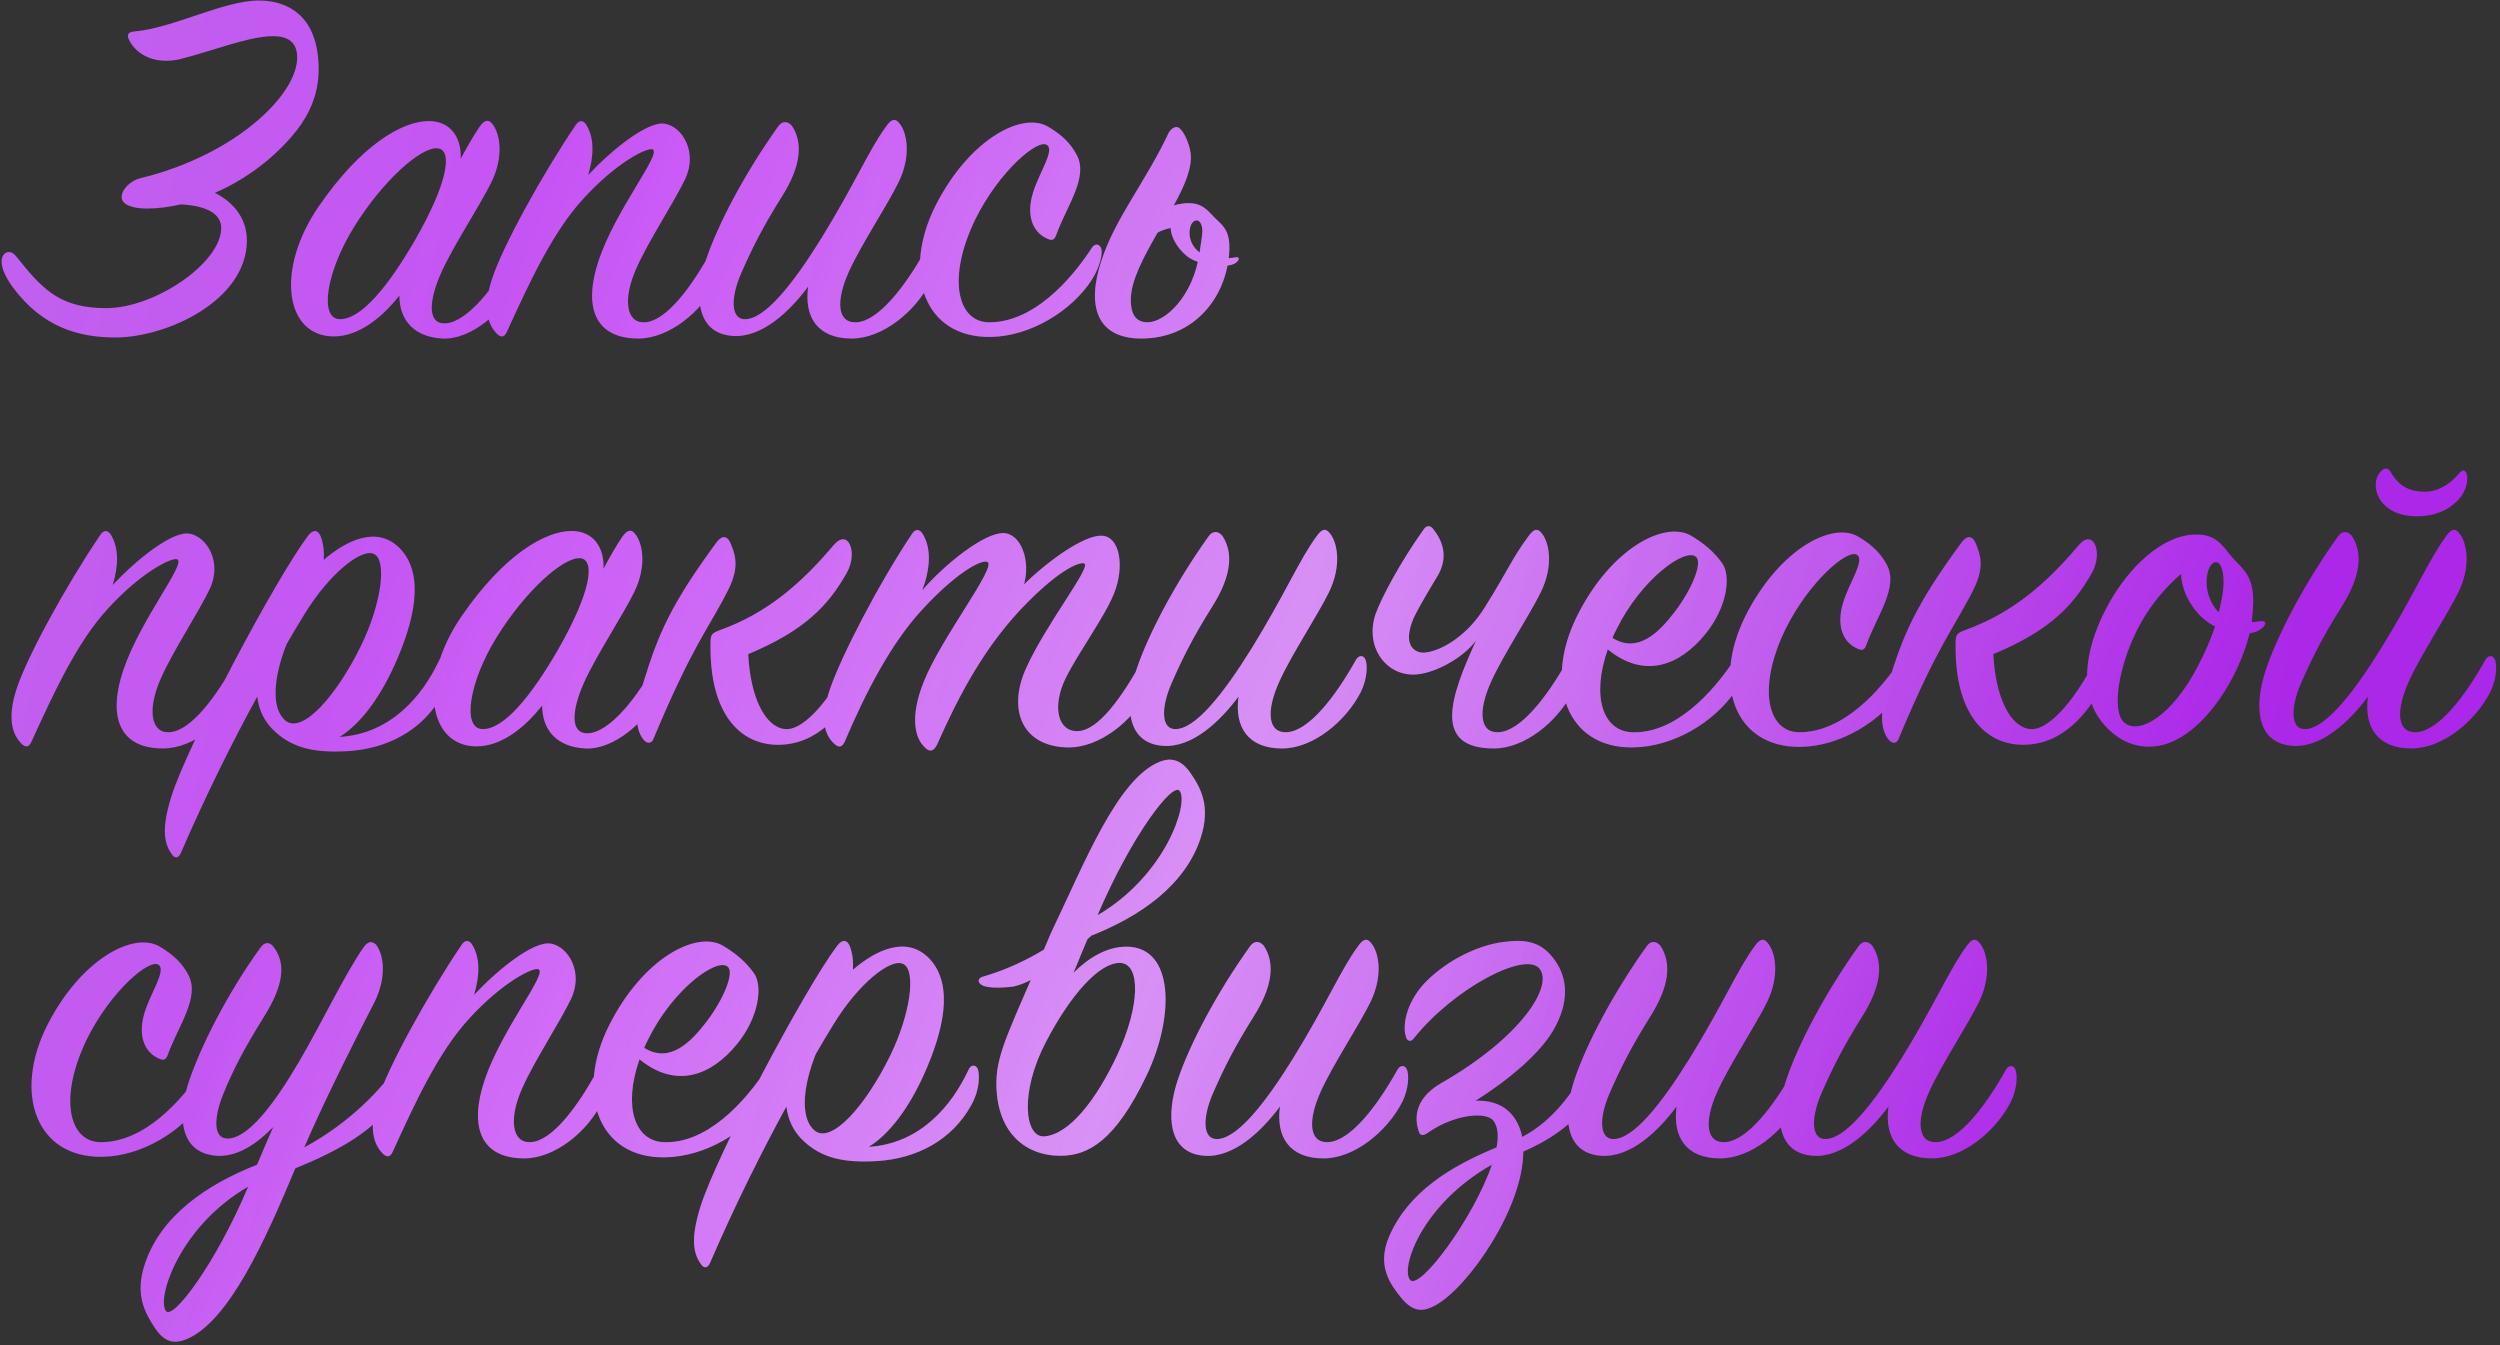 <?xml version="1.0" encoding="UTF-8"?> <svg xmlns="http://www.w3.org/2000/svg" width="433" height="233" viewBox="0 0 433 233" fill="none"><rect x="0" y="0" width="433" height="233" fill="#333333" stroke="none"/> <path d="M2.277 49.83C0.734 47.742 0.28 46.29 0.28 45.291C0.28 44.111 1.006 43.658 1.46 43.658C2.186 43.658 2.459 43.93 3.457 45.201C7.723 50.556 10.9 53.369 18.433 53.369C26.784 53.369 38.311 45.564 38.311 39.482C38.311 37.304 36.314 35.67 31.322 35.398C29.416 35.852 27.237 36.124 25.422 36.124C23.062 36.124 21.065 35.489 21.065 34.127C21.065 32.766 22.699 31.223 24.333 30.86C40.761 26.866 51.471 16.428 51.471 9.984C51.471 7.261 49.838 6.263 47.296 6.263C43.121 6.263 36.586 8.895 31.14 10.256C30.323 10.438 29.506 10.528 28.78 10.528C23.879 10.528 22.154 6.898 22.154 6.263C22.154 5.718 22.518 5.536 23.244 5.446C29.96 4.901 38.674 0.091 44.846 0.091C49.838 0.091 55.193 2.723 55.193 12.072C55.193 16.156 53.65 19.696 51.381 22.6C48.749 25.959 43.938 30.497 37.221 33.401C39.944 34.763 42.758 37.395 42.758 41.661C42.758 52.008 28.962 58.452 19.976 58.452C13.441 58.452 7.269 56.546 2.277 49.83ZM79.79 27.502C80.97 25.323 82.059 23.417 83.058 21.965C83.874 20.785 84.601 20.603 85.236 21.42C86.597 23.054 87.324 26.957 85.145 31.495C83.148 35.58 78.61 42.387 76.432 47.197C74.163 52.28 74.072 56.183 77.158 56.002C80.879 55.82 85.871 49.648 89.048 43.385C89.502 42.568 90.137 42.478 90.5 43.294C90.863 44.111 90.863 46.38 89.683 48.922C87.324 53.914 81.605 58.906 76.613 58.634C71.712 58.361 69.171 55.457 69.171 51.191C66.266 54.912 62.182 58.271 57.825 58.271C49.384 58.271 47.659 46.744 55.193 35.761C62.545 25.051 69.715 20.966 74.254 20.966C78.156 20.966 79.972 23.962 79.79 27.502ZM71.894 41.57C77.612 31.586 78.429 25.959 75.796 25.686C72.892 25.414 66.266 31.314 61.274 39.392C56.464 47.197 55.284 55.185 58.824 55.276C62.545 55.366 67.265 49.557 71.894 41.57ZM101.867 30.315C105.951 25.959 112.123 20.966 115.118 21.42C118.113 21.874 120.927 26.322 118.658 31.041C116.752 35.035 112.304 41.752 110.217 46.471C107.857 51.736 108.402 56.002 111.669 55.82C115.39 55.639 119.838 49.648 123.287 43.294C123.741 42.478 124.376 42.478 124.83 43.204C125.465 44.202 125.284 46.29 124.013 48.922C121.562 54.005 115.844 58.634 110.58 58.634C102.865 58.634 101.05 53.006 103.682 45.11C106.677 36.215 114.664 26.594 113.031 25.868C112.123 25.505 106.859 28.046 101.05 34.4C95.695 40.209 91.701 48.922 87.798 57.454C87.435 58.271 86.89 58.634 86.073 57.817C84.258 56.002 83.714 53.006 85.166 48.468C86.981 42.75 93.97 30.134 99.688 21.692C100.324 20.694 101.05 20.785 101.594 21.692C102.956 23.962 102.865 27.048 101.867 30.315ZM139.969 49.648C136.792 53.914 131.981 58.543 126.898 58.18C120.454 57.726 120.273 51.01 122.269 45.019C124.266 39.029 128.895 30.134 134.795 21.874C135.521 20.876 136.429 20.966 137.155 21.783C139.152 24.779 138.698 28.863 135.43 34.036C132.072 39.392 130.257 43.022 128.351 47.379C126.445 51.826 126.717 55.094 128.804 55.276C132.344 55.548 137.336 49.194 142.238 41.298C147.956 32.04 150.588 25.777 153.492 21.874C154.4 20.603 155.035 20.422 155.762 21.329C157.123 22.963 157.849 26.957 155.671 31.495C153.674 35.58 149.136 42.387 147.048 47.016C144.688 52.19 145.051 56.002 148.319 55.82C152.131 55.639 156.76 49.648 160.3 43.294C160.754 42.478 161.571 42.387 161.934 43.204C162.297 43.93 162.387 46.38 161.117 48.922C158.485 54.005 152.857 58.634 147.502 58.634C141.602 58.634 139.242 54.912 139.969 49.648ZM181.566 21.965C184.016 23.417 185.469 24.869 186.558 26.957C188.464 30.769 184.833 35.58 183.018 40.481C182.655 41.57 182.292 41.842 181.112 41.207C178.934 40.118 177.663 37.395 178.934 33.31C179.932 30.043 182.655 26.14 181.384 25.142C179.841 23.871 173.034 29.68 168.949 37.939C163.957 48.196 165.863 55.729 171.219 55.82C178.843 55.911 185.378 48.65 189.099 42.931C189.553 42.205 190.37 42.115 190.733 43.022C191.005 43.748 190.642 46.017 189.099 48.468C185.65 53.823 178.48 58.271 171.582 58.361C160.054 58.543 156.152 47.288 162.051 35.58C167.86 24.143 177.027 19.242 181.566 21.965ZM212.921 43.385C212.558 51.373 206.93 58.634 197.672 58.634C189.957 58.634 188.142 53.006 190.774 45.11C193.225 37.667 198.308 31.677 202.392 23.054C202.573 22.6 203.39 21.783 204.026 22.056C204.933 22.419 205.932 24.688 206.204 26.412C206.567 28.954 205.206 32.13 203.3 35.58C203.844 35.398 204.48 35.307 205.115 35.217C207.293 35.035 208.382 35.58 209.744 37.032C211.287 38.847 213.102 39.301 212.921 43.385ZM207.566 43.567C208.473 44.474 211.559 45.019 214.101 44.565C214.645 44.474 214.645 44.928 214.373 45.201C213.374 46.653 208.292 46.199 205.841 44.565C204.48 43.567 202.846 41.57 202.755 39.482C201.938 39.664 201.121 39.936 200.486 40.299C198.126 44.474 195.857 48.559 195.857 51.917C195.857 54.822 197.037 55.82 198.761 55.82C201.757 55.82 206.658 51.373 207.747 43.839C208.019 41.842 208.382 40.299 208.201 39.392C207.838 37.576 206.476 37.939 206.113 39.482C205.75 41.116 206.476 42.659 207.566 43.567ZM19.522 101.315C23.607 96.959 29.779 91.966 32.774 92.42C35.769 92.874 38.583 97.322 36.314 102.041C34.408 106.035 29.96 112.752 27.873 117.471C25.513 122.736 26.057 127.002 29.325 126.82C33.046 126.639 37.494 120.648 40.943 114.295C41.397 113.478 42.032 113.478 42.486 114.204C43.121 115.202 42.94 117.29 41.669 119.922C39.218 125.005 33.5 129.634 28.236 129.634C20.521 129.634 18.706 124.006 21.338 116.11C24.333 107.215 32.32 97.594 30.686 96.868C29.779 96.505 24.514 99.046 18.706 105.4C13.35 111.209 9.357 119.922 5.454 128.454C5.091 129.271 4.546 129.634 3.729 128.817C1.914 127.002 1.369 124.006 2.822 119.468C4.637 113.75 11.626 101.134 17.344 92.692C17.979 91.694 18.706 91.785 19.25 92.692C20.611 94.962 20.521 98.048 19.522 101.315ZM58.804 127.637C67.699 127.092 73.145 120.557 76.05 114.385C76.594 113.115 77.593 113.478 77.774 114.385C77.956 115.202 78.137 117.562 76.594 120.376C73.145 126.639 66.973 129.634 60.438 130.088C54.629 130.451 50.817 129.634 47.64 126.729C45.734 125.005 44.827 122.917 44.554 120.648C40.288 128.454 35.659 137.712 31.303 147.787C30.94 148.604 30.304 148.785 29.76 147.968C28.398 146.062 27.944 143.521 29.669 137.984C32.392 129.18 47.64 100.408 53.358 92.783C54.266 91.603 55.083 91.785 55.537 92.874C55.991 94.054 56.172 95.415 56.081 96.959C60.075 93.509 65.43 90.968 69.333 95.052C73.69 99.681 71.693 107.759 68.335 115.202C65.612 121.193 62.253 125.549 58.804 127.637ZM49.637 111.572C47.368 117.29 46.914 122.736 49.456 124.823C52.36 127.183 58.26 120.557 62.526 111.844C66.066 104.583 67.064 97.049 64.795 95.96C62.616 94.871 56.989 99.409 52.723 106.398C51.725 108.032 50.726 109.666 49.637 111.572ZM104.52 98.501C105.7 96.323 106.789 94.417 107.787 92.965C108.604 91.785 109.33 91.603 109.966 92.42C111.327 94.054 112.053 97.957 109.875 102.495C107.878 106.58 103.34 113.387 101.162 118.197C98.893 123.28 98.802 127.183 101.888 127.002C105.609 126.82 110.601 120.648 113.778 114.385C114.232 113.568 114.867 113.478 115.23 114.295C115.593 115.111 115.593 117.381 114.413 119.922C112.053 124.914 106.335 129.906 101.343 129.634C96.442 129.361 93.9 126.457 93.9 122.191C90.996 125.912 86.912 129.271 82.555 129.271C74.114 129.271 72.389 117.744 79.923 106.761C87.275 96.051 94.445 91.966 98.983 91.966C102.886 91.966 104.701 94.962 104.52 98.501ZM96.623 112.57C102.342 102.586 103.158 96.959 100.526 96.686C97.622 96.414 90.996 102.314 86.004 110.392C81.193 118.197 80.013 126.185 83.553 126.275C87.275 126.366 91.994 120.557 96.623 112.57ZM124.963 109.03C132.678 106.216 138.577 101.315 144.386 94.417C146.928 91.422 148.652 95.688 146.655 99.228C143.479 104.855 139.394 109.212 129.592 113.296C129.955 120.739 132.496 125.912 135.945 126.275C139.666 126.639 144.659 119.65 147.381 114.022C147.926 112.933 148.743 112.842 149.197 113.931C149.651 115.021 149.469 117.199 148.108 119.468C145.929 123.28 141.754 129.089 134.584 128.998C128.23 128.908 122.875 123.734 123.057 111.481C123.057 109.847 123.238 109.666 124.963 109.03ZM126.596 94.236C127.322 96.051 128.139 98.138 126.143 102.132C122.784 108.849 120.152 111.299 113.163 128C112.891 128.726 112.165 128.908 111.529 128.182C110.168 126.639 109.714 123.734 111.439 118.197C113.98 109.938 116.068 104.855 124.146 93.873C124.963 92.783 125.961 92.602 126.596 94.236ZM159.742 102.223C163.736 97.594 170.543 92.239 173.811 92.329C176.897 92.42 178.531 97.231 177.351 101.224C181.708 96.959 187.789 92.692 190.784 92.783C194.052 92.874 194.778 98.229 192.962 102.767C191.329 106.852 186.881 112.842 184.612 117.381C182.071 122.554 183.341 126.729 186.609 126.639C190.33 126.548 194.415 120.557 197.954 114.204C198.408 113.387 199.134 113.387 199.588 114.022C200.042 114.658 199.77 117.653 198.771 119.74C196.23 124.914 190.421 129.452 185.157 129.452C177.26 129.452 174.356 123.189 177.714 115.747C181.072 108.213 189.15 98.048 187.789 97.594C187.063 97.322 183.977 98.32 178.077 104.22C170.543 111.753 166.096 120.467 162.284 128.998C161.739 130.088 161.013 130.36 160.196 129.452C158.653 128.091 157.383 124.551 160.015 118.016C163.01 110.482 172.813 97.957 170.997 97.322C169.908 96.868 165.461 99.318 159.652 105.672C154.297 111.481 149.94 119.922 146.309 128.454C145.946 129.271 145.402 129.634 144.585 128.908C142.588 127.183 142.134 124.188 143.677 119.559C145.583 113.841 152.209 101.043 157.927 92.511C158.563 91.513 159.289 91.603 159.833 92.511C161.376 95.052 161.104 98.592 159.742 102.223ZM214.513 120.648C211.336 124.914 206.525 129.543 201.442 129.18C194.998 128.726 194.817 122.01 196.813 116.019C198.81 110.029 203.439 101.134 209.339 92.874C210.065 91.876 210.973 91.966 211.699 92.783C213.696 95.778 213.242 99.863 209.974 105.037C206.616 110.392 204.801 114.022 202.895 118.379C200.989 122.826 201.261 126.094 203.349 126.275C206.888 126.548 211.88 120.194 216.782 112.298C222.5 103.04 225.132 96.777 228.037 92.874C228.944 91.603 229.58 91.422 230.306 92.329C231.667 93.963 232.393 97.957 230.215 102.495C228.218 106.58 223.68 113.387 221.592 118.016C219.232 123.189 219.595 127.002 222.863 126.82C226.675 126.639 231.304 120.648 234.844 114.295C235.298 113.478 236.115 113.387 236.478 114.204C236.841 114.93 236.931 117.381 235.661 119.922C233.029 125.005 227.401 129.634 222.046 129.634C216.146 129.634 213.786 125.912 214.513 120.648ZM255.656 110.936C253.387 114.022 248.213 116.836 244.764 116.836C239.863 116.836 236.414 111.935 238.229 106.398C239.228 103.584 242.495 97.412 246.579 91.694C247.033 90.968 247.759 90.968 248.213 91.603C249.756 93.509 251.118 96.505 248.758 100.135C246.489 103.857 245.127 106.398 244.855 107.033C242.949 111.481 244.764 112.842 246.216 113.024C248.667 113.205 253.841 110.664 257.199 105.127C261.193 98.774 261.828 96.777 264.732 92.874C265.64 91.603 266.275 91.422 267.002 92.329C268.363 93.963 269.089 97.957 266.911 102.495C264.914 106.58 260.376 113.387 258.288 118.016C255.928 123.189 256.291 127.002 259.559 126.82C263.371 126.639 268 120.648 271.54 114.295C271.994 113.478 272.81 113.387 273.174 114.204C273.537 114.93 273.627 117.381 272.357 119.922C269.724 125.005 264.097 129.634 258.742 129.634C248.032 129.634 251.208 120.648 255.656 110.936ZM278.465 112.479C275.56 120.83 277.739 126.548 282.549 126.82C290.083 127.183 296.709 119.922 300.611 113.931C301.065 113.205 301.791 113.205 302.154 114.022C302.518 114.748 302.245 117.29 300.611 119.65C296.799 125.186 289.81 129.361 282.822 129.452C271.294 129.634 267.301 118.288 273.201 106.58C279.1 94.871 288.358 90.151 292.896 92.783C295.166 94.145 296.799 95.506 298.252 97.503C299.885 99.681 299.159 105.218 295.347 109.847C290.9 115.293 284.818 117.653 278.465 112.479ZM279.282 110.482C283.729 113.296 287.451 109.393 290.083 105.944C292.987 102.132 294.984 97.412 293.713 96.414C291.807 94.871 284.274 100.317 280.008 108.939C279.736 109.484 279.463 110.029 279.282 110.482ZM321.879 92.965C324.329 94.417 325.782 95.869 326.871 97.957C328.777 101.769 325.146 106.58 323.331 111.481C322.968 112.57 322.605 112.842 321.425 112.207C319.247 111.118 317.976 108.395 319.247 104.31C320.245 101.043 322.968 97.14 321.697 96.142C320.154 94.871 313.347 100.68 309.262 108.939C304.27 119.196 306.176 126.729 311.532 126.82C319.156 126.911 325.691 119.65 329.412 113.931C329.866 113.205 330.683 113.115 331.046 114.022C331.318 114.748 330.955 117.017 329.412 119.468C325.963 124.823 318.793 129.271 311.895 129.361C300.368 129.543 296.465 118.288 302.364 106.58C308.173 95.143 317.341 90.242 321.879 92.965ZM340.617 109.03C348.332 106.216 354.232 101.315 360.041 94.417C362.582 91.422 364.307 95.688 362.31 99.228C359.133 104.855 355.049 109.212 345.246 113.296C345.609 120.739 348.151 125.912 351.6 126.275C355.321 126.639 360.313 119.65 363.036 114.022C363.581 112.933 364.398 112.842 364.852 113.931C365.305 115.021 365.124 117.199 363.762 119.468C361.584 123.28 357.409 129.089 350.238 128.998C343.885 128.908 338.53 123.734 338.711 111.481C338.711 109.847 338.893 109.666 340.617 109.03ZM342.251 94.236C342.977 96.051 343.794 98.138 341.797 102.132C338.439 108.849 335.807 111.299 328.818 128C328.546 128.726 327.82 128.908 327.184 128.182C325.823 126.639 325.369 123.734 327.093 118.197C329.635 109.938 331.722 104.855 339.801 93.873C340.617 92.783 341.616 92.602 342.251 94.236ZM392.098 108.486C391.463 109.212 390.555 109.575 389.647 109.666C387.741 117.381 382.023 126.548 375.307 128.817C372.039 129.906 367.501 129.543 363.87 124.823C359.877 119.559 361.238 111.662 365.322 104.401C368.771 98.229 374.308 92.965 379.754 92.602C382.568 92.42 384.111 93.237 385.926 95.688C388.014 98.501 390.737 99.137 390.192 105.672C390.101 106.398 390.101 107.033 390.01 107.759C390.555 107.759 391.1 107.578 391.826 107.578C392.461 107.578 392.461 108.032 392.098 108.486ZM384.292 106.035C385.018 103.221 385.291 100.952 385.018 99.318C384.565 96.414 382.749 96.959 382.295 99.591C381.842 102.041 382.84 104.673 384.292 106.035ZM383.657 108.486C383.022 108.213 382.477 107.85 381.932 107.396C380.026 105.944 377.848 102.767 377.757 99.409C375.307 101.497 372.674 104.492 370.768 107.941C366.956 114.839 365.595 123.189 367.955 125.186C370.496 127.274 376.033 124.097 380.48 115.747C381.842 113.205 382.931 110.664 383.657 108.486ZM410.135 120.648C406.959 124.914 402.148 129.543 397.065 129.18C390.621 128.726 390.439 122.01 392.436 116.019C394.433 110.029 399.062 101.134 404.962 92.874C405.688 91.876 406.596 91.966 407.322 92.783C409.318 95.778 408.865 99.863 405.597 105.037C402.239 110.392 400.424 114.022 398.517 118.379C396.611 122.826 396.884 126.094 398.971 126.275C402.511 126.548 407.503 120.194 412.404 112.298C418.123 103.04 420.755 96.777 423.659 92.874C424.567 91.603 425.202 91.422 425.928 92.329C427.29 93.963 428.016 97.957 425.838 102.495C423.841 106.58 419.303 113.387 417.215 118.016C414.855 123.189 415.218 127.002 418.486 126.82C422.298 126.639 426.927 120.648 430.467 114.295C430.921 113.478 431.737 113.387 432.1 114.204C432.464 114.93 432.554 117.381 431.284 119.922C428.651 125.005 423.024 129.634 417.669 129.634C411.769 129.634 409.409 125.912 410.135 120.648ZM412.586 81.438C413.131 80.984 413.675 81.075 414.038 81.71C415.672 84.524 417.669 85.159 420.029 85.159C421.935 85.159 424.022 84.251 425.928 81.982C426.564 81.256 426.927 81.347 427.199 81.982C427.562 82.89 427.29 84.978 425.747 86.611C424.022 88.427 421.572 89.425 418.667 89.425C416.217 89.425 414.22 88.79 412.768 87.247C411.134 85.431 411.043 82.708 412.586 81.438ZM27.691 163.965C30.142 165.417 31.594 166.869 32.683 168.957C34.589 172.769 30.959 177.58 29.143 182.481C28.78 183.57 28.417 183.842 27.237 183.207C25.059 182.118 23.788 179.395 25.059 175.31C26.057 172.043 28.78 168.14 27.51 167.142C25.967 165.871 19.159 171.68 15.075 179.939C10.083 190.196 11.989 197.729 17.344 197.82C24.968 197.911 31.503 190.65 35.225 184.931C35.678 184.205 36.495 184.115 36.858 185.022C37.131 185.748 36.768 188.017 35.225 190.468C31.776 195.823 24.605 200.271 17.707 200.361C6.18 200.543 2.277 189.288 8.177 177.58C13.986 166.143 23.153 161.242 27.691 163.965ZM68.576 190.196C65.037 195.823 58.683 199.272 51.15 202.358C46.067 214.521 39.623 229.134 32.089 232.038C30.364 232.674 28.64 232.674 26.915 230.132C25.1 227.409 23.285 224.233 25.1 218.877C27.823 210.709 35.538 205.263 44.524 201.723C45.431 199.635 46.339 197.366 47.337 195.188C44.524 198.092 41.075 200.452 37.444 200.18C30.909 199.635 30.727 193.01 32.815 187.019C34.812 181.21 39.259 172.224 45.159 164.056C45.885 163.057 46.793 163.148 47.428 164.056C49.607 166.96 49.062 170.772 45.704 176.127C42.436 181.392 40.439 185.113 38.715 189.379C36.9 193.826 37.081 197.003 39.169 197.185C42.709 197.457 47.247 191.648 51.876 183.752C55.779 177.035 59.681 168.866 62.858 164.237C63.675 163.057 64.311 162.876 65.127 163.602C66.398 165.236 67.124 169.138 64.764 173.767C62.041 179.032 56.505 189.924 52.693 198.728C59.772 194.916 65.127 189.742 68.758 184.75C69.212 184.115 70.029 184.024 70.21 184.931C70.392 185.748 70.119 187.836 68.576 190.196ZM42.981 205.535C31.181 212.342 27.097 224.777 28.731 227.046C29.911 228.771 37.353 218.877 42.981 205.535ZM82.1 172.315C86.185 167.958 92.357 162.966 95.352 163.42C98.347 163.874 101.161 168.322 98.892 173.041C96.986 177.035 92.538 183.752 90.451 188.471C88.091 193.736 88.635 198.002 91.903 197.82C95.624 197.639 100.072 191.648 103.521 185.295C103.975 184.478 104.61 184.478 105.064 185.204C105.699 186.202 105.518 188.29 104.247 190.922C101.796 196.005 96.078 200.634 90.814 200.634C83.099 200.634 81.284 195.006 83.916 187.11C86.911 178.215 94.898 168.594 93.264 167.868C92.357 167.505 87.092 170.046 81.284 176.4C75.928 182.209 71.935 190.922 68.032 199.454C67.669 200.271 67.124 200.634 66.307 199.817C64.492 198.002 63.947 195.006 65.4 190.468C67.215 184.75 74.204 172.134 79.922 163.693C80.557 162.694 81.284 162.785 81.828 163.693C83.189 165.962 83.099 169.048 82.1 172.315ZM110.763 183.479C107.858 191.83 110.037 197.548 114.847 197.82C122.381 198.183 129.007 190.922 132.909 184.931C133.363 184.205 134.089 184.205 134.452 185.022C134.816 185.748 134.543 188.29 132.909 190.65C129.097 196.186 122.108 200.361 115.12 200.452C103.592 200.634 99.599 189.288 105.499 177.58C111.398 165.871 120.656 161.151 125.194 163.783C127.464 165.145 129.097 166.506 130.55 168.503C132.183 170.681 131.457 176.218 127.645 180.847C123.198 186.293 117.116 188.653 110.763 183.479ZM111.58 181.482C116.027 184.296 119.749 180.393 122.381 176.944C125.285 173.132 127.282 168.412 126.011 167.414C124.105 165.871 116.572 171.317 112.306 179.939C112.034 180.484 111.761 181.029 111.58 181.482ZM150.455 198.637C159.35 198.092 164.796 191.557 167.701 185.385C168.245 184.115 169.244 184.478 169.425 185.385C169.607 186.202 169.788 188.562 168.245 191.376C164.796 197.639 158.624 200.634 152.089 201.088C146.28 201.451 142.468 200.634 139.291 197.729C137.385 196.005 136.478 193.917 136.205 191.648C131.939 199.454 127.31 208.712 122.954 218.787C122.591 219.604 121.955 219.785 121.411 218.968C120.049 217.062 119.595 214.521 121.32 208.984C124.043 200.18 139.291 171.408 145.01 163.783C145.917 162.603 146.734 162.785 147.188 163.874C147.642 165.054 147.823 166.415 147.732 167.958C151.726 164.509 157.081 161.968 160.984 166.052C165.341 170.681 163.344 178.759 159.986 186.202C157.263 192.193 153.904 196.549 150.455 198.637ZM141.288 182.572C139.019 188.29 138.565 193.736 141.107 195.823C144.011 198.183 149.911 191.557 154.177 182.844C157.717 175.583 158.715 168.049 156.446 166.96C154.268 165.871 148.64 170.409 144.374 177.398C143.376 179.032 142.377 180.666 141.288 182.572ZM172.572 187.382C172.663 182.027 175.204 177.761 182.103 161.423C187.821 149.533 193.539 134.829 200.891 131.925C202.706 131.199 204.521 131.471 206.155 133.831C208.061 136.554 209.695 139.731 207.97 145.086C205.338 153.255 197.533 158.791 188.547 162.24C187.639 164.237 186.822 166.415 185.915 168.503C188.547 165.871 191.724 163.965 195.082 163.965C203.432 163.965 203.432 176.127 198.622 186.202C193.176 197.639 188.456 200.18 183.646 200.18C177.383 200.18 172.481 195.914 172.572 187.382ZM181.195 180.393C176.566 189.197 177.474 197.003 180.832 196.822C185.098 196.549 189.818 190.65 193.539 182.662C197.442 174.312 197.623 166.869 193.993 166.779C190.453 166.688 185.461 172.224 181.195 180.393ZM190.09 158.519C201.889 151.621 205.883 139.186 204.34 137.008C203.16 135.283 195.99 144.723 190.09 158.519ZM192.813 158.428C192.904 158.428 182.103 169.411 175.567 170.863C172.754 171.226 170.666 171.044 170.031 170.591C169.123 170.046 169.486 169.32 170.303 169.138C176.203 167.414 182.284 164.237 188.819 158.61C189.001 158.61 192.722 158.337 192.813 158.428ZM221.692 191.648C218.515 195.914 213.705 200.543 208.622 200.18C202.178 199.726 201.996 193.01 203.993 187.019C205.99 181.029 210.619 172.134 216.519 163.874C217.245 162.876 218.152 162.966 218.879 163.783C220.875 166.779 220.422 170.863 217.154 176.037C213.796 181.392 211.98 185.022 210.074 189.379C208.168 193.826 208.441 197.094 210.528 197.275C214.068 197.548 219.06 191.194 223.961 183.298C229.68 174.04 232.312 167.777 235.216 163.874C236.124 162.603 236.759 162.422 237.485 163.329C238.847 164.963 239.573 168.957 237.395 173.495C235.398 177.58 230.859 184.387 228.772 189.016C226.412 194.189 226.775 198.002 230.043 197.82C233.855 197.639 238.484 191.648 242.024 185.295C242.477 184.478 243.294 184.387 243.657 185.204C244.02 185.93 244.111 188.381 242.84 190.922C240.208 196.005 234.581 200.634 229.226 200.634C223.326 200.634 220.966 196.912 221.692 191.648ZM259.205 198.728C259.568 196.822 259.477 195.188 258.66 194.099C257.39 192.465 251.853 193.01 247.315 196.186C246.679 196.64 246.044 196.822 245.772 196.096C244.41 192.193 246.498 189.379 249.675 187.564C263.289 179.758 269.098 170.863 266.648 167.777C264.197 164.691 251.853 171.135 244.864 179.849C244.32 180.575 243.684 180.302 243.503 179.576C242.777 177.216 243.866 173.041 247.224 169.774C250.855 166.234 256.028 163.693 260.385 163.148C264.469 162.603 267.102 163.148 269.371 166.415C271.549 169.501 271.821 173.677 269.008 178.487C266.648 182.481 261.474 186.928 255.574 190.65C257.753 190.559 259.84 191.103 261.293 192.465C262.563 193.645 263.289 195.188 263.652 196.912C267.828 194.734 271.64 190.74 274.544 185.204C274.907 184.478 275.815 184.387 276.178 185.204C276.541 185.93 276.178 188.471 274.907 190.831C272.82 194.734 267.646 197.82 263.834 199.454C263.834 209.166 254.394 222.871 248.676 226.048C246.861 227.046 244.955 227.591 242.686 224.777C240.78 222.417 238.42 219.241 240.598 214.158C243.957 206.352 251.49 201.904 259.205 198.728ZM258.388 201.723C246.316 208.53 242.504 219.604 244.229 221.691C245.863 223.597 255.302 210.89 258.388 201.723ZM290.386 191.648C287.209 195.914 282.399 200.543 277.316 200.18C270.872 199.726 270.69 193.01 272.687 187.019C274.684 181.029 279.313 172.134 285.213 163.874C285.939 162.876 286.846 162.966 287.573 163.783C289.569 166.779 289.116 170.863 285.848 176.037C282.49 181.392 280.674 185.022 278.768 189.379C276.862 193.826 277.135 197.094 279.222 197.275C282.762 197.548 287.754 191.194 292.655 183.298C298.374 174.04 301.006 167.777 303.91 163.874C304.818 162.603 305.453 162.422 306.179 163.329C307.541 164.963 308.267 168.957 306.089 173.495C304.092 177.58 299.553 184.387 297.466 189.016C295.106 194.189 295.469 198.002 298.737 197.82C302.549 197.639 307.178 191.648 310.718 185.295C311.171 184.478 311.988 184.387 312.351 185.204C312.714 185.93 312.805 188.381 311.534 190.922C308.902 196.005 303.275 200.634 297.92 200.634C292.02 200.634 289.66 196.912 290.386 191.648ZM327.082 191.648C323.905 195.914 319.095 200.543 314.012 200.18C307.568 199.726 307.386 193.01 309.383 187.019C311.38 181.029 316.009 172.134 321.909 163.874C322.635 162.876 323.542 162.966 324.268 163.783C326.265 166.779 325.811 170.863 322.544 176.037C319.186 181.392 317.37 185.022 315.464 189.379C313.558 193.826 313.83 197.094 315.918 197.275C319.458 197.548 324.45 191.194 329.351 183.298C335.069 174.04 337.702 167.777 340.606 163.874C341.514 162.603 342.149 162.422 342.875 163.329C344.237 164.963 344.963 168.957 342.784 173.495C340.788 177.58 336.249 184.387 334.162 189.016C331.802 194.189 332.165 198.002 335.432 197.82C339.245 197.639 343.874 191.648 347.413 185.295C347.867 184.478 348.684 184.387 349.047 185.204C349.41 185.93 349.501 188.381 348.23 190.922C345.598 196.005 339.971 200.634 334.616 200.634C328.716 200.634 326.356 196.912 327.082 191.648Z" fill="url(#paint0_linear_1_26)"></path> <path d="M2.277 49.83C0.734 47.742 0.28 46.29 0.28 45.291C0.28 44.111 1.006 43.658 1.46 43.658C2.186 43.658 2.459 43.93 3.457 45.201C7.723 50.556 10.9 53.369 18.433 53.369C26.784 53.369 38.311 45.564 38.311 39.482C38.311 37.304 36.314 35.67 31.322 35.398C29.416 35.852 27.237 36.124 25.422 36.124C23.062 36.124 21.065 35.489 21.065 34.127C21.065 32.766 22.699 31.223 24.333 30.86C40.761 26.866 51.471 16.428 51.471 9.984C51.471 7.261 49.838 6.263 47.296 6.263C43.121 6.263 36.586 8.895 31.14 10.256C30.323 10.438 29.506 10.528 28.78 10.528C23.879 10.528 22.154 6.898 22.154 6.263C22.154 5.718 22.518 5.536 23.244 5.446C29.96 4.901 38.674 0.091 44.846 0.091C49.838 0.091 55.193 2.723 55.193 12.072C55.193 16.156 53.65 19.696 51.381 22.6C48.749 25.959 43.938 30.497 37.221 33.401C39.944 34.763 42.758 37.395 42.758 41.661C42.758 52.008 28.962 58.452 19.976 58.452C13.441 58.452 7.269 56.546 2.277 49.83ZM79.79 27.502C80.97 25.323 82.059 23.417 83.058 21.965C83.874 20.785 84.601 20.603 85.236 21.42C86.597 23.054 87.324 26.957 85.145 31.495C83.148 35.58 78.61 42.387 76.432 47.197C74.163 52.28 74.072 56.183 77.158 56.002C80.879 55.82 85.871 49.648 89.048 43.385C89.502 42.568 90.137 42.478 90.5 43.294C90.863 44.111 90.863 46.38 89.683 48.922C87.324 53.914 81.605 58.906 76.613 58.634C71.712 58.361 69.171 55.457 69.171 51.191C66.266 54.912 62.182 58.271 57.825 58.271C49.384 58.271 47.659 46.744 55.193 35.761C62.545 25.051 69.715 20.966 74.254 20.966C78.156 20.966 79.972 23.962 79.79 27.502ZM71.894 41.57C77.612 31.586 78.429 25.959 75.796 25.686C72.892 25.414 66.266 31.314 61.274 39.392C56.464 47.197 55.284 55.185 58.824 55.276C62.545 55.366 67.265 49.557 71.894 41.57ZM101.867 30.315C105.951 25.959 112.123 20.966 115.118 21.42C118.113 21.874 120.927 26.322 118.658 31.041C116.752 35.035 112.304 41.752 110.217 46.471C107.857 51.736 108.402 56.002 111.669 55.82C115.39 55.639 119.838 49.648 123.287 43.294C123.741 42.478 124.376 42.478 124.83 43.204C125.465 44.202 125.284 46.29 124.013 48.922C121.562 54.005 115.844 58.634 110.58 58.634C102.865 58.634 101.05 53.006 103.682 45.11C106.677 36.215 114.664 26.594 113.031 25.868C112.123 25.505 106.859 28.046 101.05 34.4C95.695 40.209 91.701 48.922 87.798 57.454C87.435 58.271 86.89 58.634 86.073 57.817C84.258 56.002 83.714 53.006 85.166 48.468C86.981 42.75 93.97 30.134 99.688 21.692C100.324 20.694 101.05 20.785 101.594 21.692C102.956 23.962 102.865 27.048 101.867 30.315ZM139.969 49.648C136.792 53.914 131.981 58.543 126.898 58.18C120.454 57.726 120.273 51.01 122.269 45.019C124.266 39.029 128.895 30.134 134.795 21.874C135.521 20.876 136.429 20.966 137.155 21.783C139.152 24.779 138.698 28.863 135.43 34.036C132.072 39.392 130.257 43.022 128.351 47.379C126.445 51.826 126.717 55.094 128.804 55.276C132.344 55.548 137.336 49.194 142.238 41.298C147.956 32.04 150.588 25.777 153.492 21.874C154.4 20.603 155.035 20.422 155.762 21.329C157.123 22.963 157.849 26.957 155.671 31.495C153.674 35.58 149.136 42.387 147.048 47.016C144.688 52.19 145.051 56.002 148.319 55.82C152.131 55.639 156.76 49.648 160.3 43.294C160.754 42.478 161.571 42.387 161.934 43.204C162.297 43.93 162.387 46.38 161.117 48.922C158.485 54.005 152.857 58.634 147.502 58.634C141.602 58.634 139.242 54.912 139.969 49.648ZM181.566 21.965C184.016 23.417 185.469 24.869 186.558 26.957C188.464 30.769 184.833 35.58 183.018 40.481C182.655 41.57 182.292 41.842 181.112 41.207C178.934 40.118 177.663 37.395 178.934 33.31C179.932 30.043 182.655 26.14 181.384 25.142C179.841 23.871 173.034 29.68 168.949 37.939C163.957 48.196 165.863 55.729 171.219 55.82C178.843 55.911 185.378 48.65 189.099 42.931C189.553 42.205 190.37 42.115 190.733 43.022C191.005 43.748 190.642 46.017 189.099 48.468C185.65 53.823 178.48 58.271 171.582 58.361C160.054 58.543 156.152 47.288 162.051 35.58C167.86 24.143 177.027 19.242 181.566 21.965ZM212.921 43.385C212.558 51.373 206.93 58.634 197.672 58.634C189.957 58.634 188.142 53.006 190.774 45.11C193.225 37.667 198.308 31.677 202.392 23.054C202.573 22.6 203.39 21.783 204.026 22.056C204.933 22.419 205.932 24.688 206.204 26.412C206.567 28.954 205.206 32.13 203.3 35.58C203.844 35.398 204.48 35.307 205.115 35.217C207.293 35.035 208.382 35.58 209.744 37.032C211.287 38.847 213.102 39.301 212.921 43.385ZM207.566 43.567C208.473 44.474 211.559 45.019 214.101 44.565C214.645 44.474 214.645 44.928 214.373 45.201C213.374 46.653 208.292 46.199 205.841 44.565C204.48 43.567 202.846 41.57 202.755 39.482C201.938 39.664 201.121 39.936 200.486 40.299C198.126 44.474 195.857 48.559 195.857 51.917C195.857 54.822 197.037 55.82 198.761 55.82C201.757 55.82 206.658 51.373 207.747 43.839C208.019 41.842 208.382 40.299 208.201 39.392C207.838 37.576 206.476 37.939 206.113 39.482C205.75 41.116 206.476 42.659 207.566 43.567ZM19.522 101.315C23.607 96.959 29.779 91.966 32.774 92.42C35.769 92.874 38.583 97.322 36.314 102.041C34.408 106.035 29.96 112.752 27.873 117.471C25.513 122.736 26.057 127.002 29.325 126.82C33.046 126.639 37.494 120.648 40.943 114.295C41.397 113.478 42.032 113.478 42.486 114.204C43.121 115.202 42.94 117.29 41.669 119.922C39.218 125.005 33.5 129.634 28.236 129.634C20.521 129.634 18.706 124.006 21.338 116.11C24.333 107.215 32.32 97.594 30.686 96.868C29.779 96.505 24.514 99.046 18.706 105.4C13.35 111.209 9.357 119.922 5.454 128.454C5.091 129.271 4.546 129.634 3.729 128.817C1.914 127.002 1.369 124.006 2.822 119.468C4.637 113.75 11.626 101.134 17.344 92.692C17.979 91.694 18.706 91.785 19.25 92.692C20.611 94.962 20.521 98.048 19.522 101.315ZM58.804 127.637C67.699 127.092 73.145 120.557 76.05 114.385C76.594 113.115 77.593 113.478 77.774 114.385C77.956 115.202 78.137 117.562 76.594 120.376C73.145 126.639 66.973 129.634 60.438 130.088C54.629 130.451 50.817 129.634 47.64 126.729C45.734 125.005 44.827 122.917 44.554 120.648C40.288 128.454 35.659 137.712 31.303 147.787C30.94 148.604 30.304 148.785 29.76 147.968C28.398 146.062 27.944 143.521 29.669 137.984C32.392 129.18 47.64 100.408 53.358 92.783C54.266 91.603 55.083 91.785 55.537 92.874C55.991 94.054 56.172 95.415 56.081 96.959C60.075 93.509 65.43 90.968 69.333 95.052C73.69 99.681 71.693 107.759 68.335 115.202C65.612 121.193 62.253 125.549 58.804 127.637ZM49.637 111.572C47.368 117.29 46.914 122.736 49.456 124.823C52.36 127.183 58.26 120.557 62.526 111.844C66.066 104.583 67.064 97.049 64.795 95.96C62.616 94.871 56.989 99.409 52.723 106.398C51.725 108.032 50.726 109.666 49.637 111.572ZM104.52 98.501C105.7 96.323 106.789 94.417 107.787 92.965C108.604 91.785 109.33 91.603 109.966 92.42C111.327 94.054 112.053 97.957 109.875 102.495C107.878 106.58 103.34 113.387 101.162 118.197C98.893 123.28 98.802 127.183 101.888 127.002C105.609 126.82 110.601 120.648 113.778 114.385C114.232 113.568 114.867 113.478 115.23 114.295C115.593 115.111 115.593 117.381 114.413 119.922C112.053 124.914 106.335 129.906 101.343 129.634C96.442 129.361 93.9 126.457 93.9 122.191C90.996 125.912 86.912 129.271 82.555 129.271C74.114 129.271 72.389 117.744 79.923 106.761C87.275 96.051 94.445 91.966 98.983 91.966C102.886 91.966 104.701 94.962 104.52 98.501ZM96.623 112.57C102.342 102.586 103.158 96.959 100.526 96.686C97.622 96.414 90.996 102.314 86.004 110.392C81.193 118.197 80.013 126.185 83.553 126.275C87.275 126.366 91.994 120.557 96.623 112.57ZM124.963 109.03C132.678 106.216 138.577 101.315 144.386 94.417C146.928 91.422 148.652 95.688 146.655 99.228C143.479 104.855 139.394 109.212 129.592 113.296C129.955 120.739 132.496 125.912 135.945 126.275C139.666 126.639 144.659 119.65 147.381 114.022C147.926 112.933 148.743 112.842 149.197 113.931C149.651 115.021 149.469 117.199 148.108 119.468C145.929 123.28 141.754 129.089 134.584 128.998C128.23 128.908 122.875 123.734 123.057 111.481C123.057 109.847 123.238 109.666 124.963 109.03ZM126.596 94.236C127.322 96.051 128.139 98.138 126.143 102.132C122.784 108.849 120.152 111.299 113.163 128C112.891 128.726 112.165 128.908 111.529 128.182C110.168 126.639 109.714 123.734 111.439 118.197C113.98 109.938 116.068 104.855 124.146 93.873C124.963 92.783 125.961 92.602 126.596 94.236ZM159.742 102.223C163.736 97.594 170.543 92.239 173.811 92.329C176.897 92.42 178.531 97.231 177.351 101.224C181.708 96.959 187.789 92.692 190.784 92.783C194.052 92.874 194.778 98.229 192.962 102.767C191.329 106.852 186.881 112.842 184.612 117.381C182.071 122.554 183.341 126.729 186.609 126.639C190.33 126.548 194.415 120.557 197.954 114.204C198.408 113.387 199.134 113.387 199.588 114.022C200.042 114.658 199.77 117.653 198.771 119.74C196.23 124.914 190.421 129.452 185.157 129.452C177.26 129.452 174.356 123.189 177.714 115.747C181.072 108.213 189.15 98.048 187.789 97.594C187.063 97.322 183.977 98.32 178.077 104.22C170.543 111.753 166.096 120.467 162.284 128.998C161.739 130.088 161.013 130.36 160.196 129.452C158.653 128.091 157.383 124.551 160.015 118.016C163.01 110.482 172.813 97.957 170.997 97.322C169.908 96.868 165.461 99.318 159.652 105.672C154.297 111.481 149.94 119.922 146.309 128.454C145.946 129.271 145.402 129.634 144.585 128.908C142.588 127.183 142.134 124.188 143.677 119.559C145.583 113.841 152.209 101.043 157.927 92.511C158.563 91.513 159.289 91.603 159.833 92.511C161.376 95.052 161.104 98.592 159.742 102.223ZM214.513 120.648C211.336 124.914 206.525 129.543 201.442 129.18C194.998 128.726 194.817 122.01 196.813 116.019C198.81 110.029 203.439 101.134 209.339 92.874C210.065 91.876 210.973 91.966 211.699 92.783C213.696 95.778 213.242 99.863 209.974 105.037C206.616 110.392 204.801 114.022 202.895 118.379C200.989 122.826 201.261 126.094 203.349 126.275C206.888 126.548 211.88 120.194 216.782 112.298C222.5 103.04 225.132 96.777 228.037 92.874C228.944 91.603 229.58 91.422 230.306 92.329C231.667 93.963 232.393 97.957 230.215 102.495C228.218 106.58 223.68 113.387 221.592 118.016C219.232 123.189 219.595 127.002 222.863 126.82C226.675 126.639 231.304 120.648 234.844 114.295C235.298 113.478 236.115 113.387 236.478 114.204C236.841 114.93 236.931 117.381 235.661 119.922C233.029 125.005 227.401 129.634 222.046 129.634C216.146 129.634 213.786 125.912 214.513 120.648ZM255.656 110.936C253.387 114.022 248.213 116.836 244.764 116.836C239.863 116.836 236.414 111.935 238.229 106.398C239.228 103.584 242.495 97.412 246.579 91.694C247.033 90.968 247.759 90.968 248.213 91.603C249.756 93.509 251.118 96.505 248.758 100.135C246.489 103.857 245.127 106.398 244.855 107.033C242.949 111.481 244.764 112.842 246.216 113.024C248.667 113.205 253.841 110.664 257.199 105.127C261.193 98.774 261.828 96.777 264.732 92.874C265.64 91.603 266.275 91.422 267.002 92.329C268.363 93.963 269.089 97.957 266.911 102.495C264.914 106.58 260.376 113.387 258.288 118.016C255.928 123.189 256.291 127.002 259.559 126.82C263.371 126.639 268 120.648 271.54 114.295C271.994 113.478 272.81 113.387 273.174 114.204C273.537 114.93 273.627 117.381 272.357 119.922C269.724 125.005 264.097 129.634 258.742 129.634C248.032 129.634 251.208 120.648 255.656 110.936ZM278.465 112.479C275.56 120.83 277.739 126.548 282.549 126.82C290.083 127.183 296.709 119.922 300.611 113.931C301.065 113.205 301.791 113.205 302.154 114.022C302.518 114.748 302.245 117.29 300.611 119.65C296.799 125.186 289.81 129.361 282.822 129.452C271.294 129.634 267.301 118.288 273.201 106.58C279.1 94.871 288.358 90.151 292.896 92.783C295.166 94.145 296.799 95.506 298.252 97.503C299.885 99.681 299.159 105.218 295.347 109.847C290.9 115.293 284.818 117.653 278.465 112.479ZM279.282 110.482C283.729 113.296 287.451 109.393 290.083 105.944C292.987 102.132 294.984 97.412 293.713 96.414C291.807 94.871 284.274 100.317 280.008 108.939C279.736 109.484 279.463 110.029 279.282 110.482ZM321.879 92.965C324.329 94.417 325.782 95.869 326.871 97.957C328.777 101.769 325.146 106.58 323.331 111.481C322.968 112.57 322.605 112.842 321.425 112.207C319.247 111.118 317.976 108.395 319.247 104.31C320.245 101.043 322.968 97.14 321.697 96.142C320.154 94.871 313.347 100.68 309.262 108.939C304.27 119.196 306.176 126.729 311.532 126.82C319.156 126.911 325.691 119.65 329.412 113.931C329.866 113.205 330.683 113.115 331.046 114.022C331.318 114.748 330.955 117.017 329.412 119.468C325.963 124.823 318.793 129.271 311.895 129.361C300.368 129.543 296.465 118.288 302.364 106.58C308.173 95.143 317.341 90.242 321.879 92.965ZM340.617 109.03C348.332 106.216 354.232 101.315 360.041 94.417C362.582 91.422 364.307 95.688 362.31 99.228C359.133 104.855 355.049 109.212 345.246 113.296C345.609 120.739 348.151 125.912 351.6 126.275C355.321 126.639 360.313 119.65 363.036 114.022C363.581 112.933 364.398 112.842 364.852 113.931C365.305 115.021 365.124 117.199 363.762 119.468C361.584 123.28 357.409 129.089 350.238 128.998C343.885 128.908 338.53 123.734 338.711 111.481C338.711 109.847 338.893 109.666 340.617 109.03ZM342.251 94.236C342.977 96.051 343.794 98.138 341.797 102.132C338.439 108.849 335.807 111.299 328.818 128C328.546 128.726 327.82 128.908 327.184 128.182C325.823 126.639 325.369 123.734 327.093 118.197C329.635 109.938 331.722 104.855 339.801 93.873C340.617 92.783 341.616 92.602 342.251 94.236ZM392.098 108.486C391.463 109.212 390.555 109.575 389.647 109.666C387.741 117.381 382.023 126.548 375.307 128.817C372.039 129.906 367.501 129.543 363.87 124.823C359.877 119.559 361.238 111.662 365.322 104.401C368.771 98.229 374.308 92.965 379.754 92.602C382.568 92.42 384.111 93.237 385.926 95.688C388.014 98.501 390.737 99.137 390.192 105.672C390.101 106.398 390.101 107.033 390.01 107.759C390.555 107.759 391.1 107.578 391.826 107.578C392.461 107.578 392.461 108.032 392.098 108.486ZM384.292 106.035C385.018 103.221 385.291 100.952 385.018 99.318C384.565 96.414 382.749 96.959 382.295 99.591C381.842 102.041 382.84 104.673 384.292 106.035ZM383.657 108.486C383.022 108.213 382.477 107.85 381.932 107.396C380.026 105.944 377.848 102.767 377.757 99.409C375.307 101.497 372.674 104.492 370.768 107.941C366.956 114.839 365.595 123.189 367.955 125.186C370.496 127.274 376.033 124.097 380.48 115.747C381.842 113.205 382.931 110.664 383.657 108.486ZM410.135 120.648C406.959 124.914 402.148 129.543 397.065 129.18C390.621 128.726 390.439 122.01 392.436 116.019C394.433 110.029 399.062 101.134 404.962 92.874C405.688 91.876 406.596 91.966 407.322 92.783C409.318 95.778 408.865 99.863 405.597 105.037C402.239 110.392 400.424 114.022 398.517 118.379C396.611 122.826 396.884 126.094 398.971 126.275C402.511 126.548 407.503 120.194 412.404 112.298C418.123 103.04 420.755 96.777 423.659 92.874C424.567 91.603 425.202 91.422 425.928 92.329C427.29 93.963 428.016 97.957 425.838 102.495C423.841 106.58 419.303 113.387 417.215 118.016C414.855 123.189 415.218 127.002 418.486 126.82C422.298 126.639 426.927 120.648 430.467 114.295C430.921 113.478 431.737 113.387 432.1 114.204C432.464 114.93 432.554 117.381 431.284 119.922C428.651 125.005 423.024 129.634 417.669 129.634C411.769 129.634 409.409 125.912 410.135 120.648ZM412.586 81.438C413.131 80.984 413.675 81.075 414.038 81.71C415.672 84.524 417.669 85.159 420.029 85.159C421.935 85.159 424.022 84.251 425.928 81.982C426.564 81.256 426.927 81.347 427.199 81.982C427.562 82.89 427.29 84.978 425.747 86.611C424.022 88.427 421.572 89.425 418.667 89.425C416.217 89.425 414.22 88.79 412.768 87.247C411.134 85.431 411.043 82.708 412.586 81.438ZM27.691 163.965C30.142 165.417 31.594 166.869 32.683 168.957C34.589 172.769 30.959 177.58 29.143 182.481C28.78 183.57 28.417 183.842 27.237 183.207C25.059 182.118 23.788 179.395 25.059 175.31C26.057 172.043 28.78 168.14 27.51 167.142C25.967 165.871 19.159 171.68 15.075 179.939C10.083 190.196 11.989 197.729 17.344 197.82C24.968 197.911 31.503 190.65 35.225 184.931C35.678 184.205 36.495 184.115 36.858 185.022C37.131 185.748 36.768 188.017 35.225 190.468C31.776 195.823 24.605 200.271 17.707 200.361C6.18 200.543 2.277 189.288 8.177 177.58C13.986 166.143 23.153 161.242 27.691 163.965ZM68.576 190.196C65.037 195.823 58.683 199.272 51.15 202.358C46.067 214.521 39.623 229.134 32.089 232.038C30.364 232.674 28.64 232.674 26.915 230.132C25.1 227.409 23.285 224.233 25.1 218.877C27.823 210.709 35.538 205.263 44.524 201.723C45.431 199.635 46.339 197.366 47.337 195.188C44.524 198.092 41.075 200.452 37.444 200.18C30.909 199.635 30.727 193.01 32.815 187.019C34.812 181.21 39.259 172.224 45.159 164.056C45.885 163.057 46.793 163.148 47.428 164.056C49.607 166.96 49.062 170.772 45.704 176.127C42.436 181.392 40.439 185.113 38.715 189.379C36.9 193.826 37.081 197.003 39.169 197.185C42.709 197.457 47.247 191.648 51.876 183.752C55.779 177.035 59.681 168.866 62.858 164.237C63.675 163.057 64.311 162.876 65.127 163.602C66.398 165.236 67.124 169.138 64.764 173.767C62.041 179.032 56.505 189.924 52.693 198.728C59.772 194.916 65.127 189.742 68.758 184.75C69.212 184.115 70.029 184.024 70.21 184.931C70.392 185.748 70.119 187.836 68.576 190.196ZM42.981 205.535C31.181 212.342 27.097 224.777 28.731 227.046C29.911 228.771 37.353 218.877 42.981 205.535ZM82.1 172.315C86.185 167.958 92.357 162.966 95.352 163.42C98.347 163.874 101.161 168.322 98.892 173.041C96.986 177.035 92.538 183.752 90.451 188.471C88.091 193.736 88.635 198.002 91.903 197.82C95.624 197.639 100.072 191.648 103.521 185.295C103.975 184.478 104.61 184.478 105.064 185.204C105.699 186.202 105.518 188.29 104.247 190.922C101.796 196.005 96.078 200.634 90.814 200.634C83.099 200.634 81.284 195.006 83.916 187.11C86.911 178.215 94.898 168.594 93.264 167.868C92.357 167.505 87.092 170.046 81.284 176.4C75.928 182.209 71.935 190.922 68.032 199.454C67.669 200.271 67.124 200.634 66.307 199.817C64.492 198.002 63.947 195.006 65.4 190.468C67.215 184.75 74.204 172.134 79.922 163.693C80.557 162.694 81.284 162.785 81.828 163.693C83.189 165.962 83.099 169.048 82.1 172.315ZM110.763 183.479C107.858 191.83 110.037 197.548 114.847 197.82C122.381 198.183 129.007 190.922 132.909 184.931C133.363 184.205 134.089 184.205 134.452 185.022C134.816 185.748 134.543 188.29 132.909 190.65C129.097 196.186 122.108 200.361 115.12 200.452C103.592 200.634 99.599 189.288 105.499 177.58C111.398 165.871 120.656 161.151 125.194 163.783C127.464 165.145 129.097 166.506 130.55 168.503C132.183 170.681 131.457 176.218 127.645 180.847C123.198 186.293 117.116 188.653 110.763 183.479ZM111.58 181.482C116.027 184.296 119.749 180.393 122.381 176.944C125.285 173.132 127.282 168.412 126.011 167.414C124.105 165.871 116.572 171.317 112.306 179.939C112.034 180.484 111.761 181.029 111.58 181.482ZM150.455 198.637C159.35 198.092 164.796 191.557 167.701 185.385C168.245 184.115 169.244 184.478 169.425 185.385C169.607 186.202 169.788 188.562 168.245 191.376C164.796 197.639 158.624 200.634 152.089 201.088C146.28 201.451 142.468 200.634 139.291 197.729C137.385 196.005 136.478 193.917 136.205 191.648C131.939 199.454 127.31 208.712 122.954 218.787C122.591 219.604 121.955 219.785 121.411 218.968C120.049 217.062 119.595 214.521 121.32 208.984C124.043 200.18 139.291 171.408 145.01 163.783C145.917 162.603 146.734 162.785 147.188 163.874C147.642 165.054 147.823 166.415 147.732 167.958C151.726 164.509 157.081 161.968 160.984 166.052C165.341 170.681 163.344 178.759 159.986 186.202C157.263 192.193 153.904 196.549 150.455 198.637ZM141.288 182.572C139.019 188.29 138.565 193.736 141.107 195.823C144.011 198.183 149.911 191.557 154.177 182.844C157.717 175.583 158.715 168.049 156.446 166.96C154.268 165.871 148.64 170.409 144.374 177.398C143.376 179.032 142.377 180.666 141.288 182.572ZM172.572 187.382C172.663 182.027 175.204 177.761 182.103 161.423C187.821 149.533 193.539 134.829 200.891 131.925C202.706 131.199 204.521 131.471 206.155 133.831C208.061 136.554 209.695 139.731 207.97 145.086C205.338 153.255 197.533 158.791 188.547 162.24C187.639 164.237 186.822 166.415 185.915 168.503C188.547 165.871 191.724 163.965 195.082 163.965C203.432 163.965 203.432 176.127 198.622 186.202C193.176 197.639 188.456 200.18 183.646 200.18C177.383 200.18 172.481 195.914 172.572 187.382ZM181.195 180.393C176.566 189.197 177.474 197.003 180.832 196.822C185.098 196.549 189.818 190.65 193.539 182.662C197.442 174.312 197.623 166.869 193.993 166.779C190.453 166.688 185.461 172.224 181.195 180.393ZM190.09 158.519C201.889 151.621 205.883 139.186 204.34 137.008C203.16 135.283 195.99 144.723 190.09 158.519ZM192.813 158.428C192.904 158.428 182.103 169.411 175.567 170.863C172.754 171.226 170.666 171.044 170.031 170.591C169.123 170.046 169.486 169.32 170.303 169.138C176.203 167.414 182.284 164.237 188.819 158.61C189.001 158.61 192.722 158.337 192.813 158.428ZM221.692 191.648C218.515 195.914 213.705 200.543 208.622 200.18C202.178 199.726 201.996 193.01 203.993 187.019C205.99 181.029 210.619 172.134 216.519 163.874C217.245 162.876 218.152 162.966 218.879 163.783C220.875 166.779 220.422 170.863 217.154 176.037C213.796 181.392 211.98 185.022 210.074 189.379C208.168 193.826 208.441 197.094 210.528 197.275C214.068 197.548 219.06 191.194 223.961 183.298C229.68 174.04 232.312 167.777 235.216 163.874C236.124 162.603 236.759 162.422 237.485 163.329C238.847 164.963 239.573 168.957 237.395 173.495C235.398 177.58 230.859 184.387 228.772 189.016C226.412 194.189 226.775 198.002 230.043 197.82C233.855 197.639 238.484 191.648 242.024 185.295C242.477 184.478 243.294 184.387 243.657 185.204C244.02 185.93 244.111 188.381 242.84 190.922C240.208 196.005 234.581 200.634 229.226 200.634C223.326 200.634 220.966 196.912 221.692 191.648ZM259.205 198.728C259.568 196.822 259.477 195.188 258.66 194.099C257.39 192.465 251.853 193.01 247.315 196.186C246.679 196.64 246.044 196.822 245.772 196.096C244.41 192.193 246.498 189.379 249.675 187.564C263.289 179.758 269.098 170.863 266.648 167.777C264.197 164.691 251.853 171.135 244.864 179.849C244.32 180.575 243.684 180.302 243.503 179.576C242.777 177.216 243.866 173.041 247.224 169.774C250.855 166.234 256.028 163.693 260.385 163.148C264.469 162.603 267.102 163.148 269.371 166.415C271.549 169.501 271.821 173.677 269.008 178.487C266.648 182.481 261.474 186.928 255.574 190.65C257.753 190.559 259.84 191.103 261.293 192.465C262.563 193.645 263.289 195.188 263.652 196.912C267.828 194.734 271.64 190.74 274.544 185.204C274.907 184.478 275.815 184.387 276.178 185.204C276.541 185.93 276.178 188.471 274.907 190.831C272.82 194.734 267.646 197.82 263.834 199.454C263.834 209.166 254.394 222.871 248.676 226.048C246.861 227.046 244.955 227.591 242.686 224.777C240.78 222.417 238.42 219.241 240.598 214.158C243.957 206.352 251.49 201.904 259.205 198.728ZM258.388 201.723C246.316 208.53 242.504 219.604 244.229 221.691C245.863 223.597 255.302 210.89 258.388 201.723ZM290.386 191.648C287.209 195.914 282.399 200.543 277.316 200.18C270.872 199.726 270.69 193.01 272.687 187.019C274.684 181.029 279.313 172.134 285.213 163.874C285.939 162.876 286.846 162.966 287.573 163.783C289.569 166.779 289.116 170.863 285.848 176.037C282.49 181.392 280.674 185.022 278.768 189.379C276.862 193.826 277.135 197.094 279.222 197.275C282.762 197.548 287.754 191.194 292.655 183.298C298.374 174.04 301.006 167.777 303.91 163.874C304.818 162.603 305.453 162.422 306.179 163.329C307.541 164.963 308.267 168.957 306.089 173.495C304.092 177.58 299.553 184.387 297.466 189.016C295.106 194.189 295.469 198.002 298.737 197.82C302.549 197.639 307.178 191.648 310.718 185.295C311.171 184.478 311.988 184.387 312.351 185.204C312.714 185.93 312.805 188.381 311.534 190.922C308.902 196.005 303.275 200.634 297.92 200.634C292.02 200.634 289.66 196.912 290.386 191.648ZM327.082 191.648C323.905 195.914 319.095 200.543 314.012 200.18C307.568 199.726 307.386 193.01 309.383 187.019C311.38 181.029 316.009 172.134 321.909 163.874C322.635 162.876 323.542 162.966 324.268 163.783C326.265 166.779 325.811 170.863 322.544 176.037C319.186 181.392 317.37 185.022 315.464 189.379C313.558 193.826 313.83 197.094 315.918 197.275C319.458 197.548 324.45 191.194 329.351 183.298C335.069 174.04 337.702 167.777 340.606 163.874C341.514 162.603 342.149 162.422 342.875 163.329C344.237 164.963 344.963 168.957 342.784 173.495C340.788 177.58 336.249 184.387 334.162 189.016C331.802 194.189 332.165 198.002 335.432 197.82C339.245 197.639 343.874 191.648 347.413 185.295C347.867 184.478 348.684 184.387 349.047 185.204C349.41 185.93 349.501 188.381 348.23 190.922C345.598 196.005 339.971 200.634 334.616 200.634C328.716 200.634 326.356 196.912 327.082 191.648Z" fill="url(#paint1_linear_1_26)" fill-opacity="0.42"></path> <defs> <linearGradient id="paint0_linear_1_26" x1="14.307" y1="8.448" x2="458.773" y2="92.376" gradientUnits="userSpaceOnUse"> <stop stop-color="#C15FEF"></stop> <stop offset="0.242" stop-color="#C751F5"></stop> <stop offset="0.745" stop-color="#AD2BE7"></stop> <stop offset="1" stop-color="#AB26E9"></stop> </linearGradient> <linearGradient id="paint1_linear_1_26" x1="30.73" y1="-68.851" x2="474.536" y2="110.21" gradientUnits="userSpaceOnUse"> <stop offset="0.204" stop-color="white" stop-opacity="0"></stop> <stop offset="0.514" stop-color="white"></stop> <stop offset="0.84" stop-color="white" stop-opacity="0"></stop> </linearGradient> </defs> </svg> 